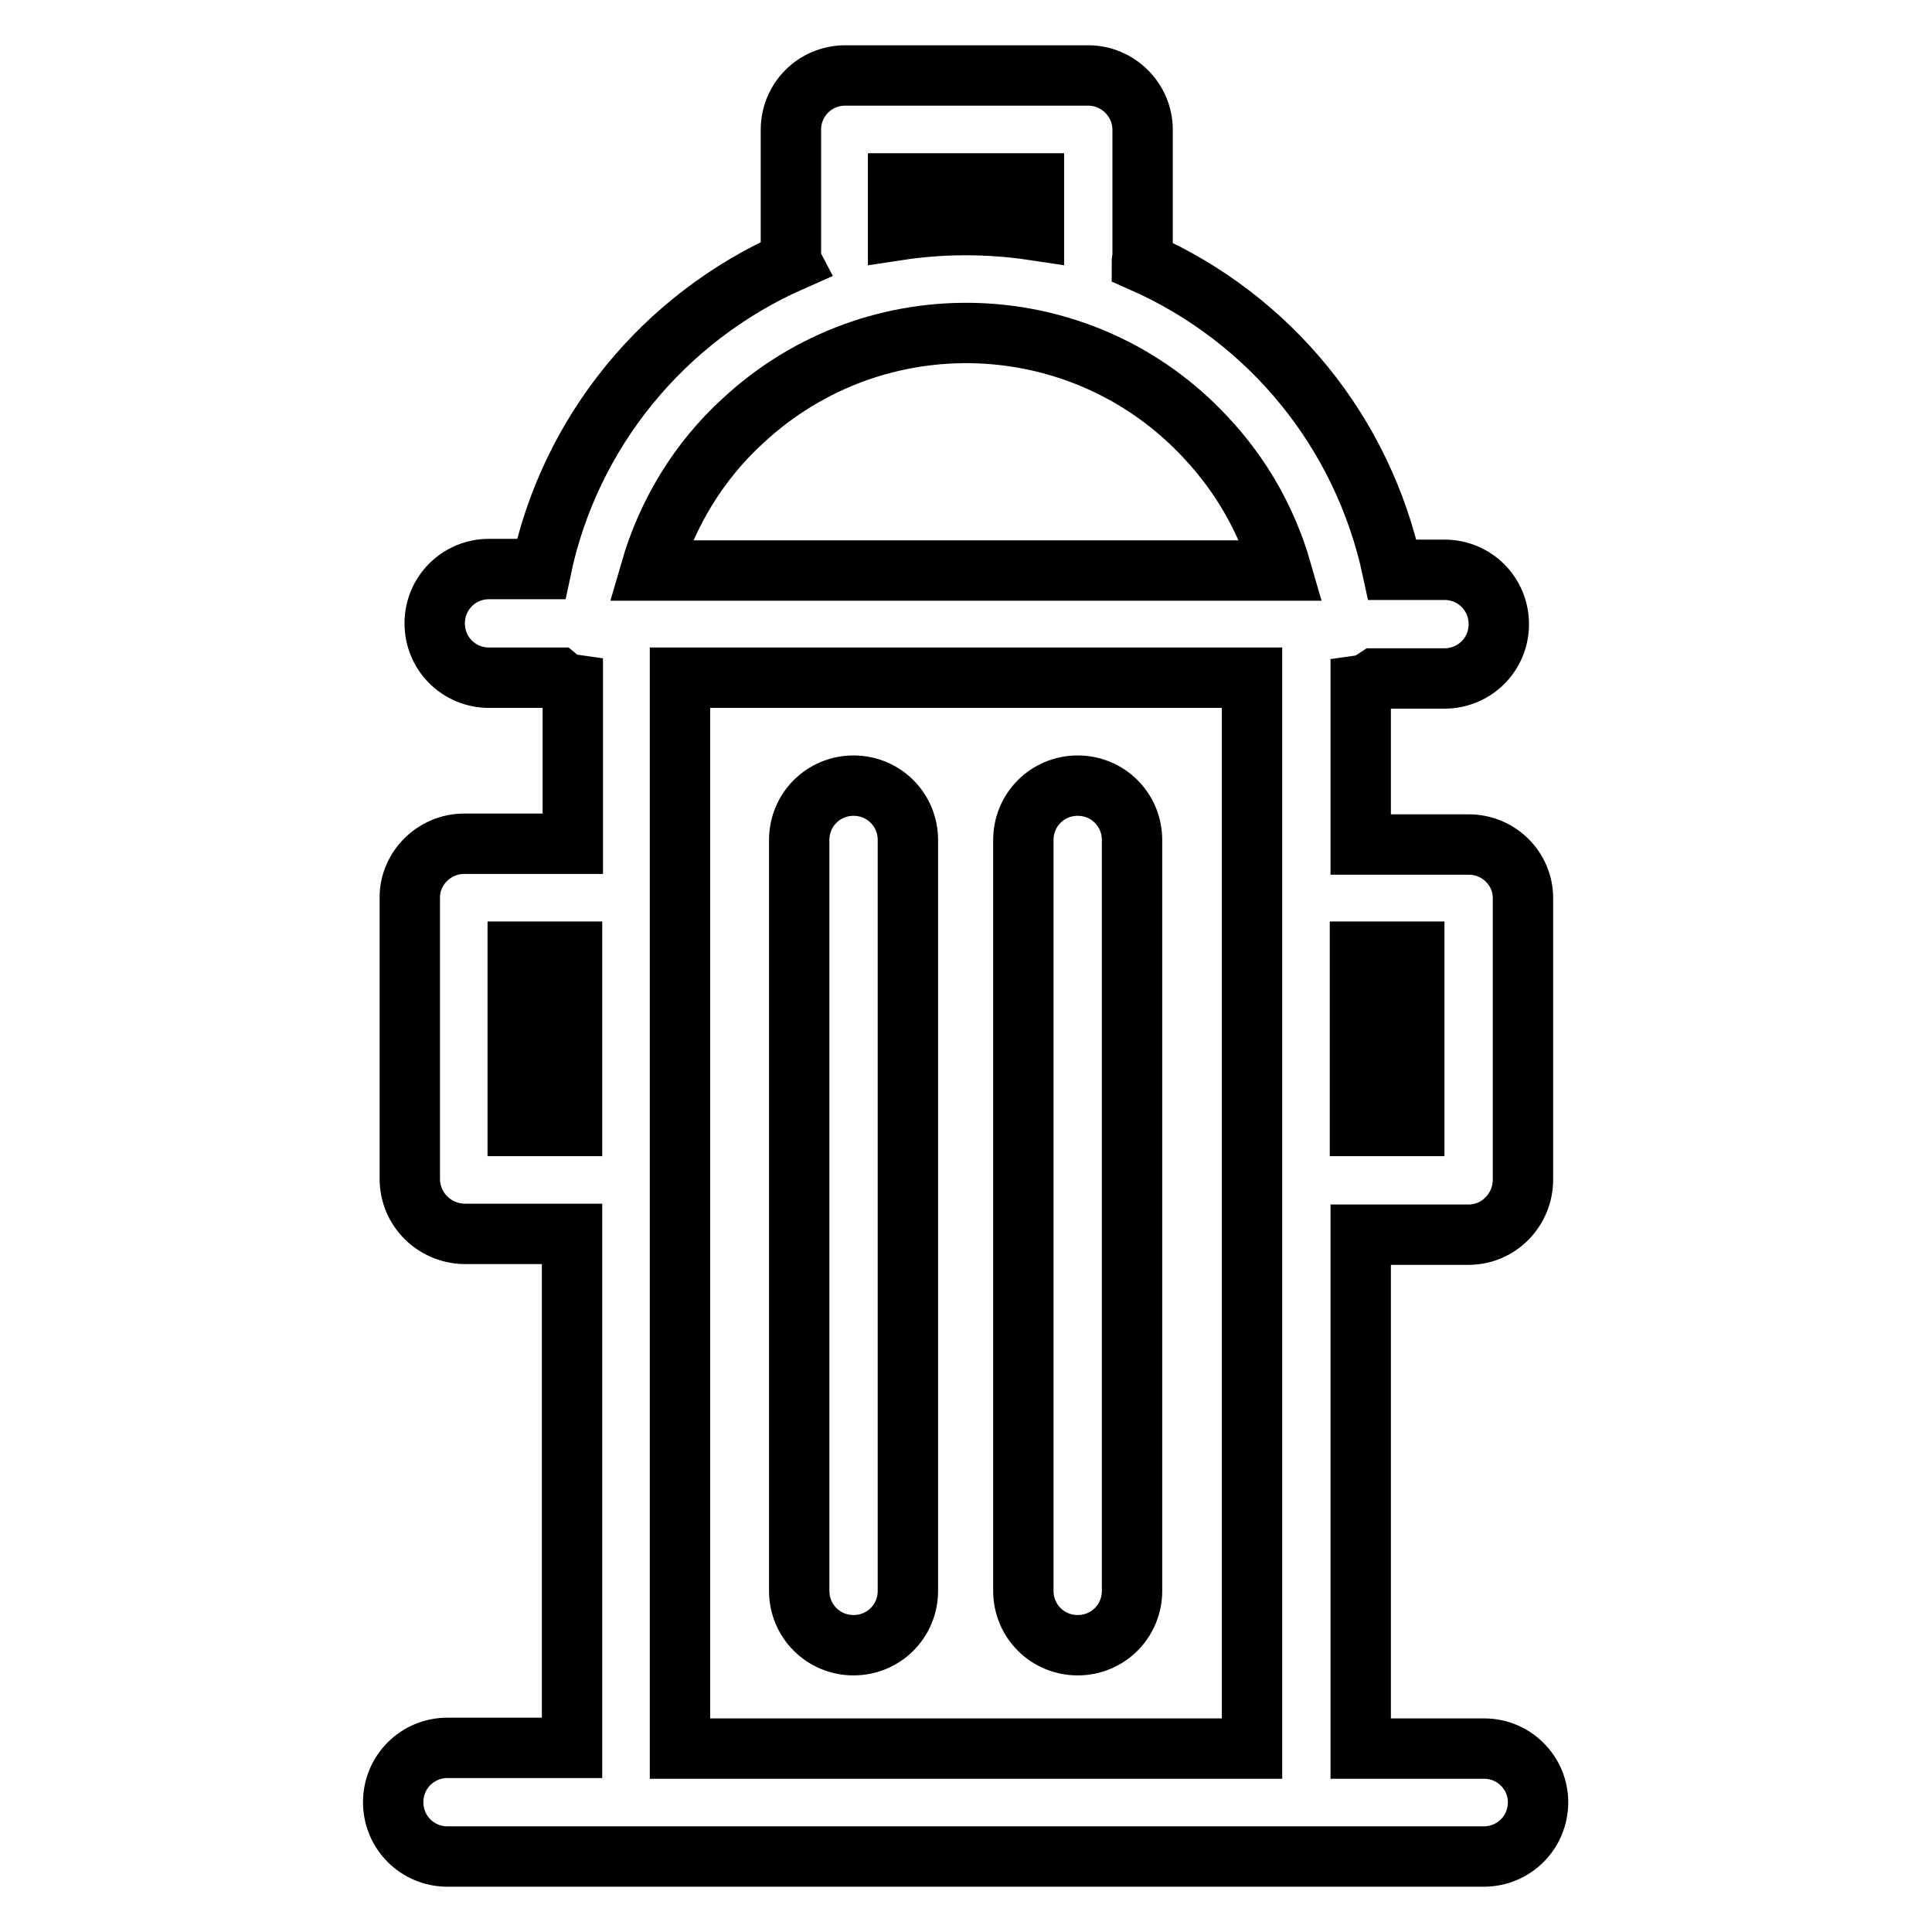 <?xml version="1.0" encoding="utf-8"?>
<!-- Svg Vector Icons : http://www.onlinewebfonts.com/icon -->
<!DOCTYPE svg PUBLIC "-//W3C//DTD SVG 1.1//EN" "http://www.w3.org/Graphics/SVG/1.1/DTD/svg11.dtd">
<svg version="1.1" xmlns="http://www.w3.org/2000/svg" xmlns:xlink="http://www.w3.org/1999/xlink" x="0px" y="0px" viewBox="0 0 256 256" enable-background="new 0 0 256 256" xml:space="preserve">
<g> <path stroke-width="8" fill-opacity="0" stroke="#000000"  d="M196.7,231.7h-16.4v-68.1h14.3c4,0,7.2-3.3,7.2-7.3v-37.3c0-3.9-3.2-7.1-7.2-7.1c0,0,0,0,0,0h-14.3V90.8 c0.7-0.1,1.4-0.5,2-0.9h9.1c4,0,7.2-3.2,7.2-7.2s-3.2-7.2-7.2-7.2l0,0h-6.9c-3.9-18.2-16.2-33.3-33.2-40.8c0-0.2,0.1-0.4,0.1-0.6 V17.2c0-4-3.3-7.2-7.2-7.2h-32.2c-4,0-7.2,3.2-7.2,7.2V34c0,0.2,0,0.4,0.1,0.6c-17,7.5-29.4,22.7-33.2,40.8h-6.9 c-4,0-7.2,3.2-7.2,7.2s3.2,7.2,7.2,7.2h9.1c0.6,0.5,1.3,0.8,2,0.9v21.1H61.5c-3.9,0-7.2,3.2-7.2,7.1c0,0,0,0,0,0v37.3 c0,4,3.2,7.2,7.2,7.3h14.3v68.1H59.3c-4,0-7.2,3.2-7.2,7.2c0,4,3.2,7.2,7.2,7.2h137.3c4,0,7.2-3.2,7.2-7.2 C203.8,234.9,200.6,231.7,196.7,231.7z M187.4,126.1v23.1h-7.2v-23.1H187.4z M119,24.3h18v6.2c-6-0.9-12.1-0.9-18,0V24.3z  M98.4,55.8c17.6-16.4,45.1-15.4,61.4,2.2c4.7,5,8.1,11,10,17.6H86.2C88.4,68,92.6,61.1,98.4,55.8z M68.6,149.2v-23.1h7.2v23.1 H68.6z M90.1,231.7V89.8h75.8v141.9H90.1z"/> <path stroke-width="8" fill-opacity="0" stroke="#000000"  d="M113.1,104.1c-4,0-7.2,3.2-7.2,7.2v99.5c0,4,3.2,7.2,7.2,7.2s7.2-3.2,7.2-7.2v-99.5 C120.3,107.3,117.1,104.1,113.1,104.1z M142.8,104.1c-4,0-7.2,3.2-7.2,7.2v99.5c0,4,3.2,7.2,7.2,7.2c4,0,7.2-3.2,7.2-7.2v-99.5 C150,107.3,146.8,104.1,142.8,104.1z"/></g>
</svg>